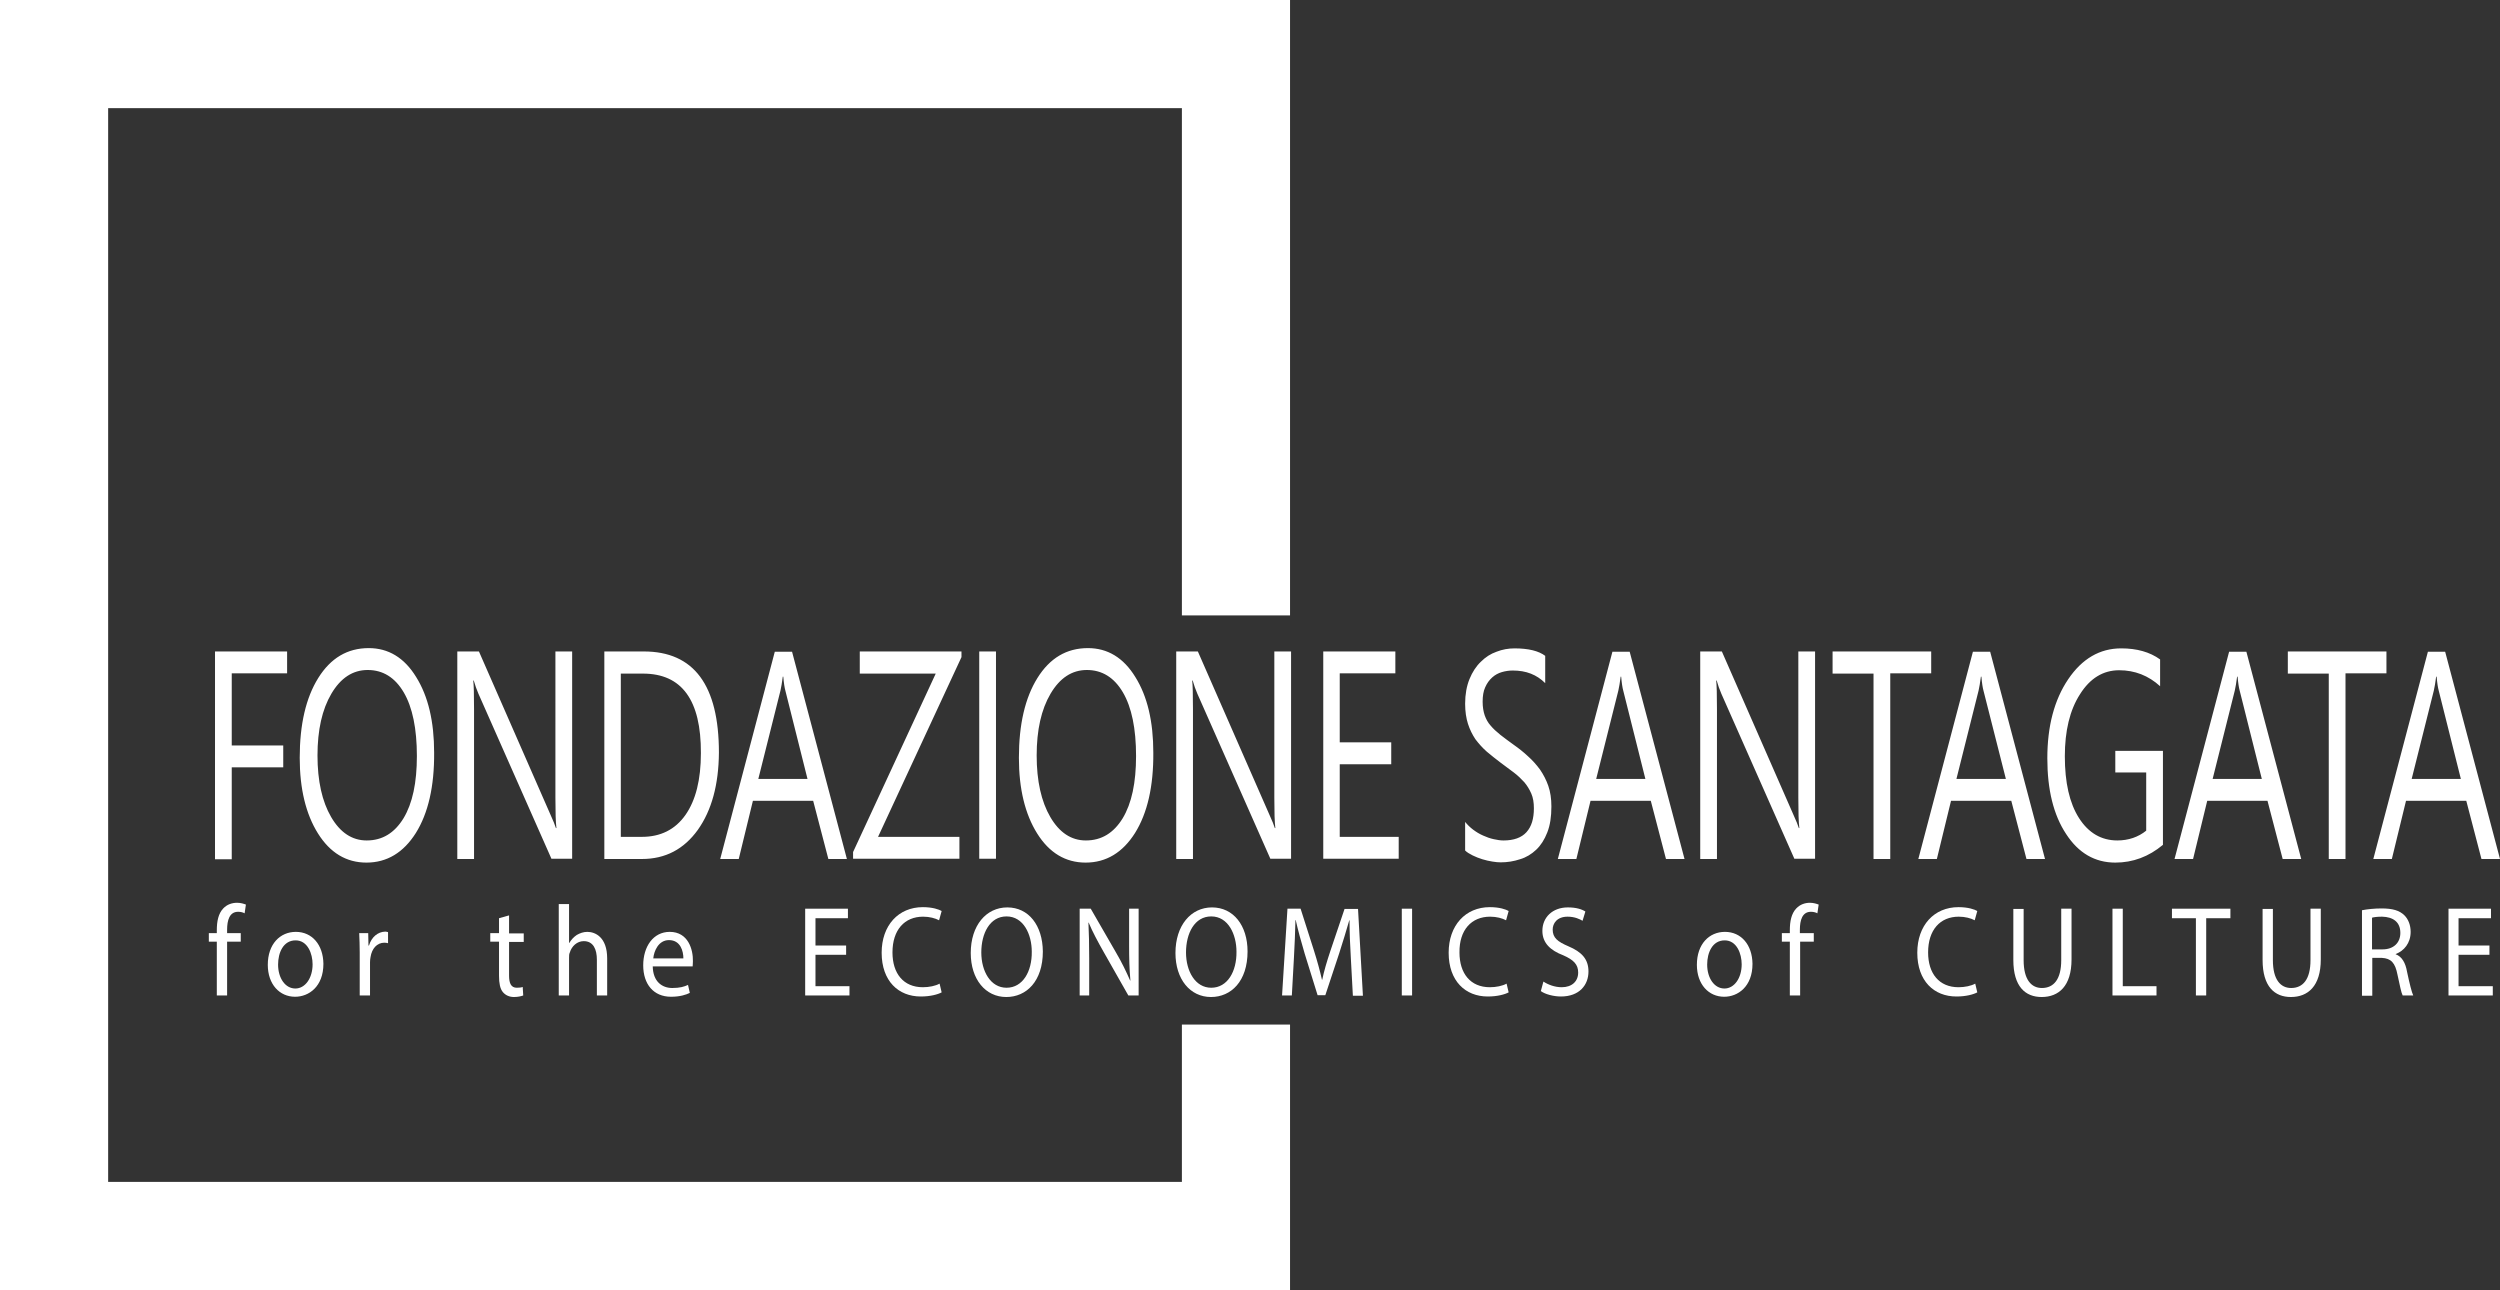 <?xml version="1.0" encoding="utf-8"?>
<!-- Generator: Adobe Illustrator 24.3.0, SVG Export Plug-In . SVG Version: 6.00 Build 0)  -->
<svg version="1.1" id="Livello_1" xmlns="http://www.w3.org/2000/svg" xmlns:xlink="http://www.w3.org/1999/xlink" x="0px" y="0px"
	 viewBox="0 0 970.9 501" style="enable-background:new 0 0 970.9 501;" xml:space="preserve">
<rect x="0" y="0" width="970.9" height="501" fill="#333333" stroke="none"/>
<style type="text/css">
	.st0{fill:#FFFFFF;}
</style>
<g>
	<polygon class="st0" points="501,501 0,501 0,0 501,0 501,239 459,239 459,42 42,42 42,459 459,459 459,397.9 501,397.9 	"/>
</g>
<g>
	<polygon class="st0" points="316.7,370.8 328.6,370.8 328.6,367.2 316.7,367.2 316.7,356.6 329.3,356.6 329.3,352.9 312.7,352.9 
		312.7,386.6 329.9,386.6 329.9,383 316.7,383 	"/>
	<path class="st0" d="M438.5,367c0,5.2,0.1,9.3,0.5,13.8l-0.1,0c-1.5-3.4-3.2-7-5.5-10.9l-9.8-17h-4.3v33.7h3.7v-14.4
		c0-5.6-0.1-9.7-0.3-13.9l0.1,0c1.5,3.6,3.6,7.5,5.7,11.2l9.7,17.1h4v-33.7h-3.7V367z"/>
	<path class="st0" d="M391.2,352.4c-8.2,0-14.2,7-14.2,17.7c0,10.2,5.7,17.1,13.8,17.1c7.8,0,14.2-6.1,14.2-17.7
		C404.9,359.4,399.5,352.4,391.2,352.4z M390.9,383.6c-6.2,0-9.8-6.4-9.8-13.7c0-7.4,3.3-14,9.8-14c6.6,0,9.8,7,9.8,13.7
		C400.8,377.3,397.2,383.6,390.9,383.6z"/>
	<path class="st0" d="M358.5,356c2.5,0,4.7,0.6,6.2,1.4l1-3.6c-1-0.6-3.5-1.5-7.3-1.5c-9.5,0-16,7.1-16,17.7c0,11,6.5,17,15.2,17
		c3.7,0,6.6-0.8,8.1-1.6l-0.8-3.4c-1.6,0.9-4.1,1.4-6.5,1.4c-7.5,0-11.8-5.3-11.8-13.5C346.6,361.1,351.3,356,358.5,356z"/>
	<path class="st0" d="M197.7,355.5l-3.9,1.1v5.8h-3.4v3.3h3.4V379c0,2.8,0.4,5,1.5,6.3c1,1.2,2.5,1.9,4.3,1.9c1.5,0,2.8-0.3,3.6-0.6
		l-0.2-3.3c-0.5,0.2-1.3,0.3-2.3,0.3c-2.2,0-3-1.7-3-4.7v-13.1h5.7v-3.3h-5.7V355.5z"/>
	<path class="st0" d="M86.7,352.8c-1.9,2-2.5,5-2.5,8.5v1.1h-3.1v3.3h3.1v20.9h4v-20.9h5.3v-3.3h-5.3v-1.3c0-3.7,0.9-7,4.3-7
		c1.1,0,2,0.3,2.5,0.6l0.5-3.4c-0.8-0.3-2-0.7-3.4-0.7C90.2,350.6,88.2,351.2,86.7,352.8z"/>
	<path class="st0" d="M114.9,361.9c-6.1,0-10.9,4.7-10.9,12.8c0,7.6,4.6,12.4,10.6,12.4c5.3,0,11-3.9,11-12.8
		C125.5,366.9,121.2,361.9,114.9,361.9z M114.7,383.9c-3.9,0-6.7-4-6.7-9.3c0-4.6,2-9.4,6.8-9.4c4.7,0,6.6,5.2,6.6,9.3
		C121.4,379.9,118.5,383.9,114.7,383.9z"/>
	<path class="st0" d="M260.1,361.9c-6.4,0-10.3,5.7-10.3,13c0,7.3,4,12.2,10.8,12.2c3.5,0,5.9-0.8,7.3-1.5l-0.7-3.1
		c-1.5,0.7-3.2,1.2-6.1,1.2c-4,0-7.5-2.5-7.6-8.4h15.5c0-0.4,0.1-1.1,0.1-2C269.2,368.8,267.3,361.9,260.1,361.9z M253.7,372.2
		c0.3-3,2.1-7.1,6.1-7.1c4.5,0,5.6,4.3,5.6,7.1H253.7z"/>
	<path class="st0" d="M228.1,361.9c-1.5,0-2.9,0.5-4.1,1.2c-1.2,0.8-2.2,1.9-2.9,3.1h-0.1v-15.1h-4v35.5h4V372c0-0.9,0-1.5,0.3-2.1
		c0.7-2.4,2.8-4.4,5.4-4.4c3.8,0,5.1,3.3,5.1,7.2v13.9h4v-14.4C235.8,363.9,231.1,361.9,228.1,361.9z"/>
	<path class="st0" d="M143.3,367.2h-0.2l-0.1-4.8h-3.5c0.1,2.3,0.2,4.7,0.2,7.5v16.7h4v-12.9c0-0.8,0.1-1.5,0.2-2
		c0.5-3.3,2.5-5.6,5.4-5.6c0.5,0,1,0.1,1.4,0.2V362c-0.4-0.1-0.7-0.2-1.1-0.2C146.7,361.9,144.3,363.9,143.3,367.2z"/>
	<path class="st0" d="M697.6,352.8c-1.9,2-2.5,5-2.5,8.5v1.1h-3.1v3.3h3.1v20.9h4v-20.9h5.3v-3.3H699v-1.3c0-3.7,0.9-7,4.3-7
		c1.1,0,2,0.3,2.5,0.6l0.5-3.4c-0.8-0.3-2-0.7-3.4-0.7C701.1,350.6,699.1,351.2,697.6,352.8z"/>
	<path class="st0" d="M800.5,372.9c0,7.4-2.9,10.8-7.5,10.8c-4.1,0-7.1-3.2-7.1-10.8v-19.9h-4v19.8c0,10.4,4.7,14.4,11,14.4
		c6.6,0,11.6-4.2,11.6-14.6v-19.7h-4V372.9z"/>
	<path class="st0" d="M897.3,372.9c0,7.4-2.9,10.8-7.5,10.8c-4.1,0-7.1-3.2-7.1-10.8v-19.9h-4v19.8c0,10.4,4.7,14.4,11,14.4
		c6.6,0,11.6-4.2,11.6-14.6v-19.7h-4V372.9z"/>
	<polygon class="st0" points="824.4,352.9 820.4,352.9 820.4,386.6 837.5,386.6 837.5,383 824.4,383 	"/>
	<polygon class="st0" points="843.5,356.6 852.8,356.6 852.8,386.6 856.8,386.6 856.8,356.6 866.2,356.6 866.2,352.9 843.5,352.9 	
		"/>
	<polygon class="st0" points="954.8,383 954.8,370.8 966.8,370.8 966.8,367.2 954.8,367.2 954.8,356.6 967.4,356.6 967.4,352.9 
		950.9,352.9 950.9,386.6 968.1,386.6 968.1,383 	"/>
	<path class="st0" d="M930.4,370.6v-0.1c3.2-1.2,5.8-4.2,5.8-8.6c0-2.6-0.9-4.9-2.4-6.4c-1.9-1.9-4.6-2.7-8.9-2.7
		c-2.7,0-5.6,0.3-7.6,0.7v33.2h4V372h3.7c3.6,0.2,5.2,1.9,6.1,6.6c0.9,4.2,1.5,7.1,2,8h4.1c-0.6-1.3-1.4-4.5-2.4-9.2
		C934.2,373.9,932.8,371.5,930.4,370.6z M925.3,368.7h-4.1v-12.3c0.6-0.2,2-0.4,3.9-0.4c4.2,0.1,7.1,2,7.1,6.3
		C932.2,366.2,929.5,368.7,925.3,368.7z"/>
	<path class="st0" d="M669.9,361.9c-6.1,0-10.9,4.7-10.9,12.8c0,7.6,4.6,12.4,10.6,12.4c5.3,0,11-3.9,11-12.8
		C680.5,366.9,676.2,361.9,669.9,361.9z M669.7,383.9c-3.9,0-6.7-4-6.7-9.3c0-4.6,2-9.4,6.8-9.4c4.7,0,6.6,5.2,6.6,9.3
		C676.4,379.9,673.5,383.9,669.7,383.9z"/>
	<rect x="544.4" y="352.9" class="st0" width="4" height="33.7"/>
	<path class="st0" d="M578.7,356c2.5,0,4.7,0.6,6.2,1.4l1-3.6c-1-0.6-3.5-1.5-7.3-1.5c-9.5,0-16,7.1-16,17.7c0,11,6.5,17,15.2,17
		c3.7,0,6.6-0.8,8.1-1.6l-0.8-3.4c-1.6,0.9-4.1,1.4-6.5,1.4c-7.5,0-11.8-5.3-11.8-13.5C566.7,361.1,571.5,356,578.7,356z"/>
	<path class="st0" d="M522.2,352.9l-5.5,16.3c-1.4,4.2-2.5,7.9-3.2,11.3h-0.1c-0.8-3.5-1.8-7.2-3.1-11.3l-5.2-16.3H500l-2.1,33.7
		h3.8l0.8-14.4c0.3-5,0.5-10.7,0.6-14.9h0.1c0.9,4,2.1,8.4,3.5,13.1l5,16.1h3l5.4-16.3c1.5-4.7,2.8-8.9,3.9-12.8h0.1
		c0,4.2,0.2,9.8,0.5,14.5l0.8,14.8h3.9l-1.9-33.7H522.2z"/>
	<path class="st0" d="M470.7,352.4c-8.2,0-14.2,7-14.2,17.7c0,10.2,5.7,17.1,13.8,17.1c7.8,0,14.2-6.1,14.2-17.7
		C484.5,359.4,479,352.4,470.7,352.4z M470.4,383.6c-6.2,0-9.8-6.4-9.8-13.7c0-7.4,3.3-14,9.8-14c6.6,0,9.8,7,9.8,13.7
		C480.3,377.3,476.7,383.6,470.4,383.6z"/>
	<path class="st0" d="M760.7,356c2.5,0,4.7,0.6,6.2,1.4l1-3.6c-1-0.6-3.5-1.5-7.3-1.5c-9.5,0-16,7.1-16,17.7c0,11,6.5,17,15.2,17
		c3.7,0,6.6-0.8,8.1-1.6l-0.8-3.4c-1.6,0.9-4.1,1.4-6.5,1.4c-7.5,0-11.8-5.3-11.8-13.5C748.8,361.1,753.5,356,760.7,356z"/>
	<path class="st0" d="M609.1,367.5c-4.2-1.8-6.1-3.3-6.1-6.5c0-2.3,1.6-5,5.8-5c2.8,0,4.8,1,5.8,1.6l1.1-3.6
		c-1.4-0.9-3.6-1.6-6.8-1.6c-6,0-9.9,3.9-9.9,9.1c0,4.7,3.1,7.6,8.1,9.5c4.1,1.8,5.8,3.6,5.8,6.7c0,3.4-2.4,5.7-6.4,5.7
		c-2.7,0-5.3-1-7.1-2.2l-1,3.7c1.6,1.2,4.9,2.1,7.8,2.1c7.2,0,10.7-4.5,10.7-9.7C616.9,372.5,614.3,369.7,609.1,367.5z"/>
</g>
<path class="st0" d="M90,261.6v27.9h20v8.5H90v35.7h-6.5V253h28v8.5H90L90,261.6z M161.5,323.5c-4.8,7.6-11.2,11.5-19.2,11.5
	c-7.8,0-14.1-3.8-18.8-11.3c-4.7-7.5-7.1-17.3-7.1-29.4c0-13,2.4-23.3,7.2-31c4.8-7.7,11.3-11.6,19.6-11.6c7.6,0,13.8,3.7,18.4,11.2
	c4.7,7.5,7,17.3,7,29.4C168.7,305.4,166.3,315.8,161.5,323.5L161.5,323.5z M156.8,268.9c-3.4-5.8-8.1-8.7-14-8.7
	c-5.8,0-10.5,3.1-14.1,9.2c-3.6,6.1-5.4,14.1-5.4,24c0,9.9,1.8,17.9,5.3,23.9c3.5,6,8.1,9.1,13.8,9.1c6.1,0,10.8-2.9,14.3-8.6
	c3.5-5.8,5.2-13.8,5.2-24.2C161.9,283,160.2,274.7,156.8,268.9L156.8,268.9z M214.2,333.6l-28.4-64.2c-0.7-1.6-1.3-3.3-1.8-5.1h-0.2
	c0.2,1.7,0.3,5.4,0.3,11.1v58.2h-6.5V253h8.4l27.7,63.2c1.2,2.6,1.9,4.4,2.2,5.4h0.2c-0.3-2.3-0.4-6.3-0.4-11.8V253h6.5v80.5H214.2
	L214.2,333.6z M271,322.3c-5.4,7.5-12.6,11.3-21.7,11.3h-14.6V253h15.3c19.5,0,29.2,13.1,29.2,39.3
	C279.1,304.7,276.4,314.7,271,322.3L271,322.3z M249.7,261.6h-8.6V325h8.2c7.2,0,12.9-2.8,16.9-8.5c4-5.7,6-13.7,6-24
	C272.3,271.9,264.8,261.6,249.7,261.6L249.7,261.6z M321.7,333.6l-5.9-22.6h-23.4l-5.5,22.6h-7.2l21.2-80.5h6.7l21.3,80.5H321.7
	L321.7,333.6z M305,268.2c-0.3-1.1-0.6-2.9-0.8-5.4H304c-0.3,2.3-0.6,4.1-0.9,5.4l-8.6,34.3h19.1L305,268.2L305,268.2z M341,325
	h31.6v8.5h-41.3v-2.6l32.1-69.3h-29.5V253h39.5v2.2L341,325L341,325z M380.3,333.6V253h6.5v80.5H380.3L380.3,333.6z M440.8,323.5
	c-4.8,7.6-11.2,11.5-19.2,11.5c-7.8,0-14.1-3.8-18.8-11.3c-4.7-7.5-7.1-17.3-7.1-29.4c0-13,2.4-23.3,7.2-31
	c4.8-7.7,11.3-11.6,19.6-11.6c7.6,0,13.8,3.7,18.4,11.2c4.7,7.5,7,17.3,7,29.4C448,305.4,445.6,315.8,440.8,323.5L440.8,323.5z
	 M436.1,268.9c-3.4-5.8-8.1-8.7-14-8.7c-5.8,0-10.5,3.1-14.1,9.2c-3.6,6.1-5.4,14.1-5.4,24c0,9.9,1.8,17.9,5.3,23.9
	c3.5,6,8.1,9.1,13.8,9.1c6.1,0,10.8-2.9,14.3-8.6c3.5-5.8,5.2-13.8,5.2-24.2C441.2,283,439.5,274.7,436.1,268.9L436.1,268.9z
	 M493.4,333.6L465,269.4c-0.7-1.6-1.3-3.3-1.8-5.1H463c0.2,1.7,0.3,5.4,0.3,11.1v58.2h-6.5V253h8.4l27.7,63.2
	c1.2,2.6,1.9,4.4,2.2,5.4h0.2c-0.3-2.3-0.4-6.3-0.4-11.8V253h6.5v80.5H493.4L493.4,333.6z M543.2,325v8.5h-29.3V253h28v8.5h-21.6
	v26.8h20v8.5h-20V325H543.2L543.2,325z M578.9,281.8c1,1.2,2.3,2.4,3.8,3.6c1.5,1.2,3.2,2.4,5.1,3.8c2,1.4,3.9,2.9,5.6,4.5
	c1.8,1.6,3.3,3.3,4.7,5.2c1.3,1.9,2.4,4,3.2,6.3c0.8,2.3,1.2,5,1.2,8c0,4-0.5,7.3-1.6,10.1c-1.1,2.8-2.5,5-4.3,6.7
	c-1.8,1.7-3.9,3-6.3,3.7c-2.4,0.8-4.9,1.2-7.5,1.2c-0.9,0-2-0.1-3.2-0.3c-1.3-0.2-2.6-0.5-3.9-0.9c-1.3-0.4-2.6-0.9-3.8-1.5
	c-1.2-0.6-2.2-1.2-2.9-1.9v-11.1c0.9,1.1,1.9,2.1,3.1,3c1.2,0.9,2.5,1.7,3.9,2.3c1.3,0.6,2.7,1.1,4.1,1.4c1.4,0.3,2.6,0.5,3.8,0.5
	c4,0,7-1.1,8.9-3.2c2-2.2,2.9-5.3,2.9-9.3c0-2.2-0.3-4.1-1-5.7c-0.7-1.6-1.6-3.1-2.7-4.4c-1.2-1.3-2.5-2.6-4.1-3.8
	c-1.6-1.2-3.3-2.5-5.1-3.8c-1.9-1.4-3.7-2.9-5.4-4.3c-1.7-1.5-3.1-3.1-4.4-4.8c-1.2-1.8-2.2-3.8-2.9-6c-0.7-2.2-1.1-4.8-1.1-7.8
	c0-3.7,0.6-6.9,1.7-9.6c1.1-2.7,2.6-5,4.4-6.7c1.8-1.8,3.8-3.1,6.1-3.9c2.3-0.9,4.6-1.3,7-1.3c5.4,0,9.4,1,11.9,2.9v10.6
	c-3.3-3.3-7.4-4.9-12.6-4.9c-1.4,0-2.8,0.2-4.2,0.6c-1.4,0.4-2.7,1.1-3.8,2.1c-1.1,1-2,2.2-2.7,3.8c-0.7,1.5-1,3.4-1,5.6
	c0,2.1,0.3,3.8,0.8,5.3C577.1,279.2,577.8,280.6,578.9,281.8L578.9,281.8z M647,333.6l-5.9-22.6h-23.4l-5.5,22.6H605l21.2-80.5h6.7
	l21.3,80.5H647L647,333.6z M630.4,268.2c-0.3-1.1-0.6-2.9-0.8-5.4h-0.2c-0.3,2.3-0.6,4.1-0.9,5.4l-8.6,34.3H639L630.4,268.2
	L630.4,268.2z M696.9,333.6l-28.4-64.2c-0.7-1.6-1.3-3.3-1.8-5.1h-0.2c0.2,1.7,0.3,5.4,0.3,11.1v58.2h-6.5V253h8.4l27.7,63.2
	c1.2,2.6,1.9,4.4,2.2,5.4h0.2c-0.3-2.3-0.4-6.3-0.4-11.8V253h6.5v80.5H696.9L696.9,333.6z M734.1,261.6v72h-6.5v-72h-15.9V253h38.3
	v8.5H734.1L734.1,261.6z M787,333.6l-5.9-22.6h-23.4l-5.5,22.6H745l21.2-80.5h6.7l21.3,80.5H787L787,333.6z M770.3,268.2
	c-0.3-1.1-0.6-2.9-0.8-5.4h-0.2c-0.3,2.3-0.6,4.1-0.9,5.4l-8.6,34.3H779L770.3,268.2L770.3,268.2z M821.5,300.1v-8.5H840v36.5
	c-5.5,4.6-11.7,6.9-18.5,6.9c-7.9,0-14.3-3.7-19.1-11.1c-4.9-7.4-7.3-17.2-7.3-29.4c0-12.5,2.7-22.7,8.1-30.7c5.4-8,12.3-12,20.6-12
	c6,0,11.1,1.4,15.1,4.3v10.4c-4.5-4.1-9.8-6.2-15.9-6.2c-6.2,0-11.3,3.1-15.2,9.3c-4,6.2-5.9,14.3-5.9,24.1c0,10.2,1.8,18.2,5.5,24
	c3.7,5.8,8.7,8.7,14.9,8.7c4.3,0,8.1-1.3,11.2-3.8v-22.6H821.5L821.5,300.1z M886.5,333.6l-5.9-22.6h-23.4l-5.5,22.6h-7.2l21.2-80.5
	h6.7l21.3,80.5H886.5L886.5,333.6z M869.8,268.2c-0.3-1.1-0.6-2.9-0.8-5.4h-0.2c-0.3,2.3-0.6,4.1-0.9,5.4l-8.6,34.3h19.1
	L869.8,268.2L869.8,268.2z M910.9,261.6v72h-6.5v-72h-15.9V253h38.3v8.5H910.9L910.9,261.6z M963.7,333.6l-5.9-22.6h-23.4l-5.5,22.6
	h-7.2l21.2-80.5h6.7l21.3,80.5H963.7L963.7,333.6z M947.1,268.2c-0.3-1.1-0.6-2.9-0.8-5.4h-0.2c-0.3,2.3-0.6,4.1-0.9,5.4l-8.6,34.3
	h19.1L947.1,268.2L947.1,268.2z"/>
</svg>
